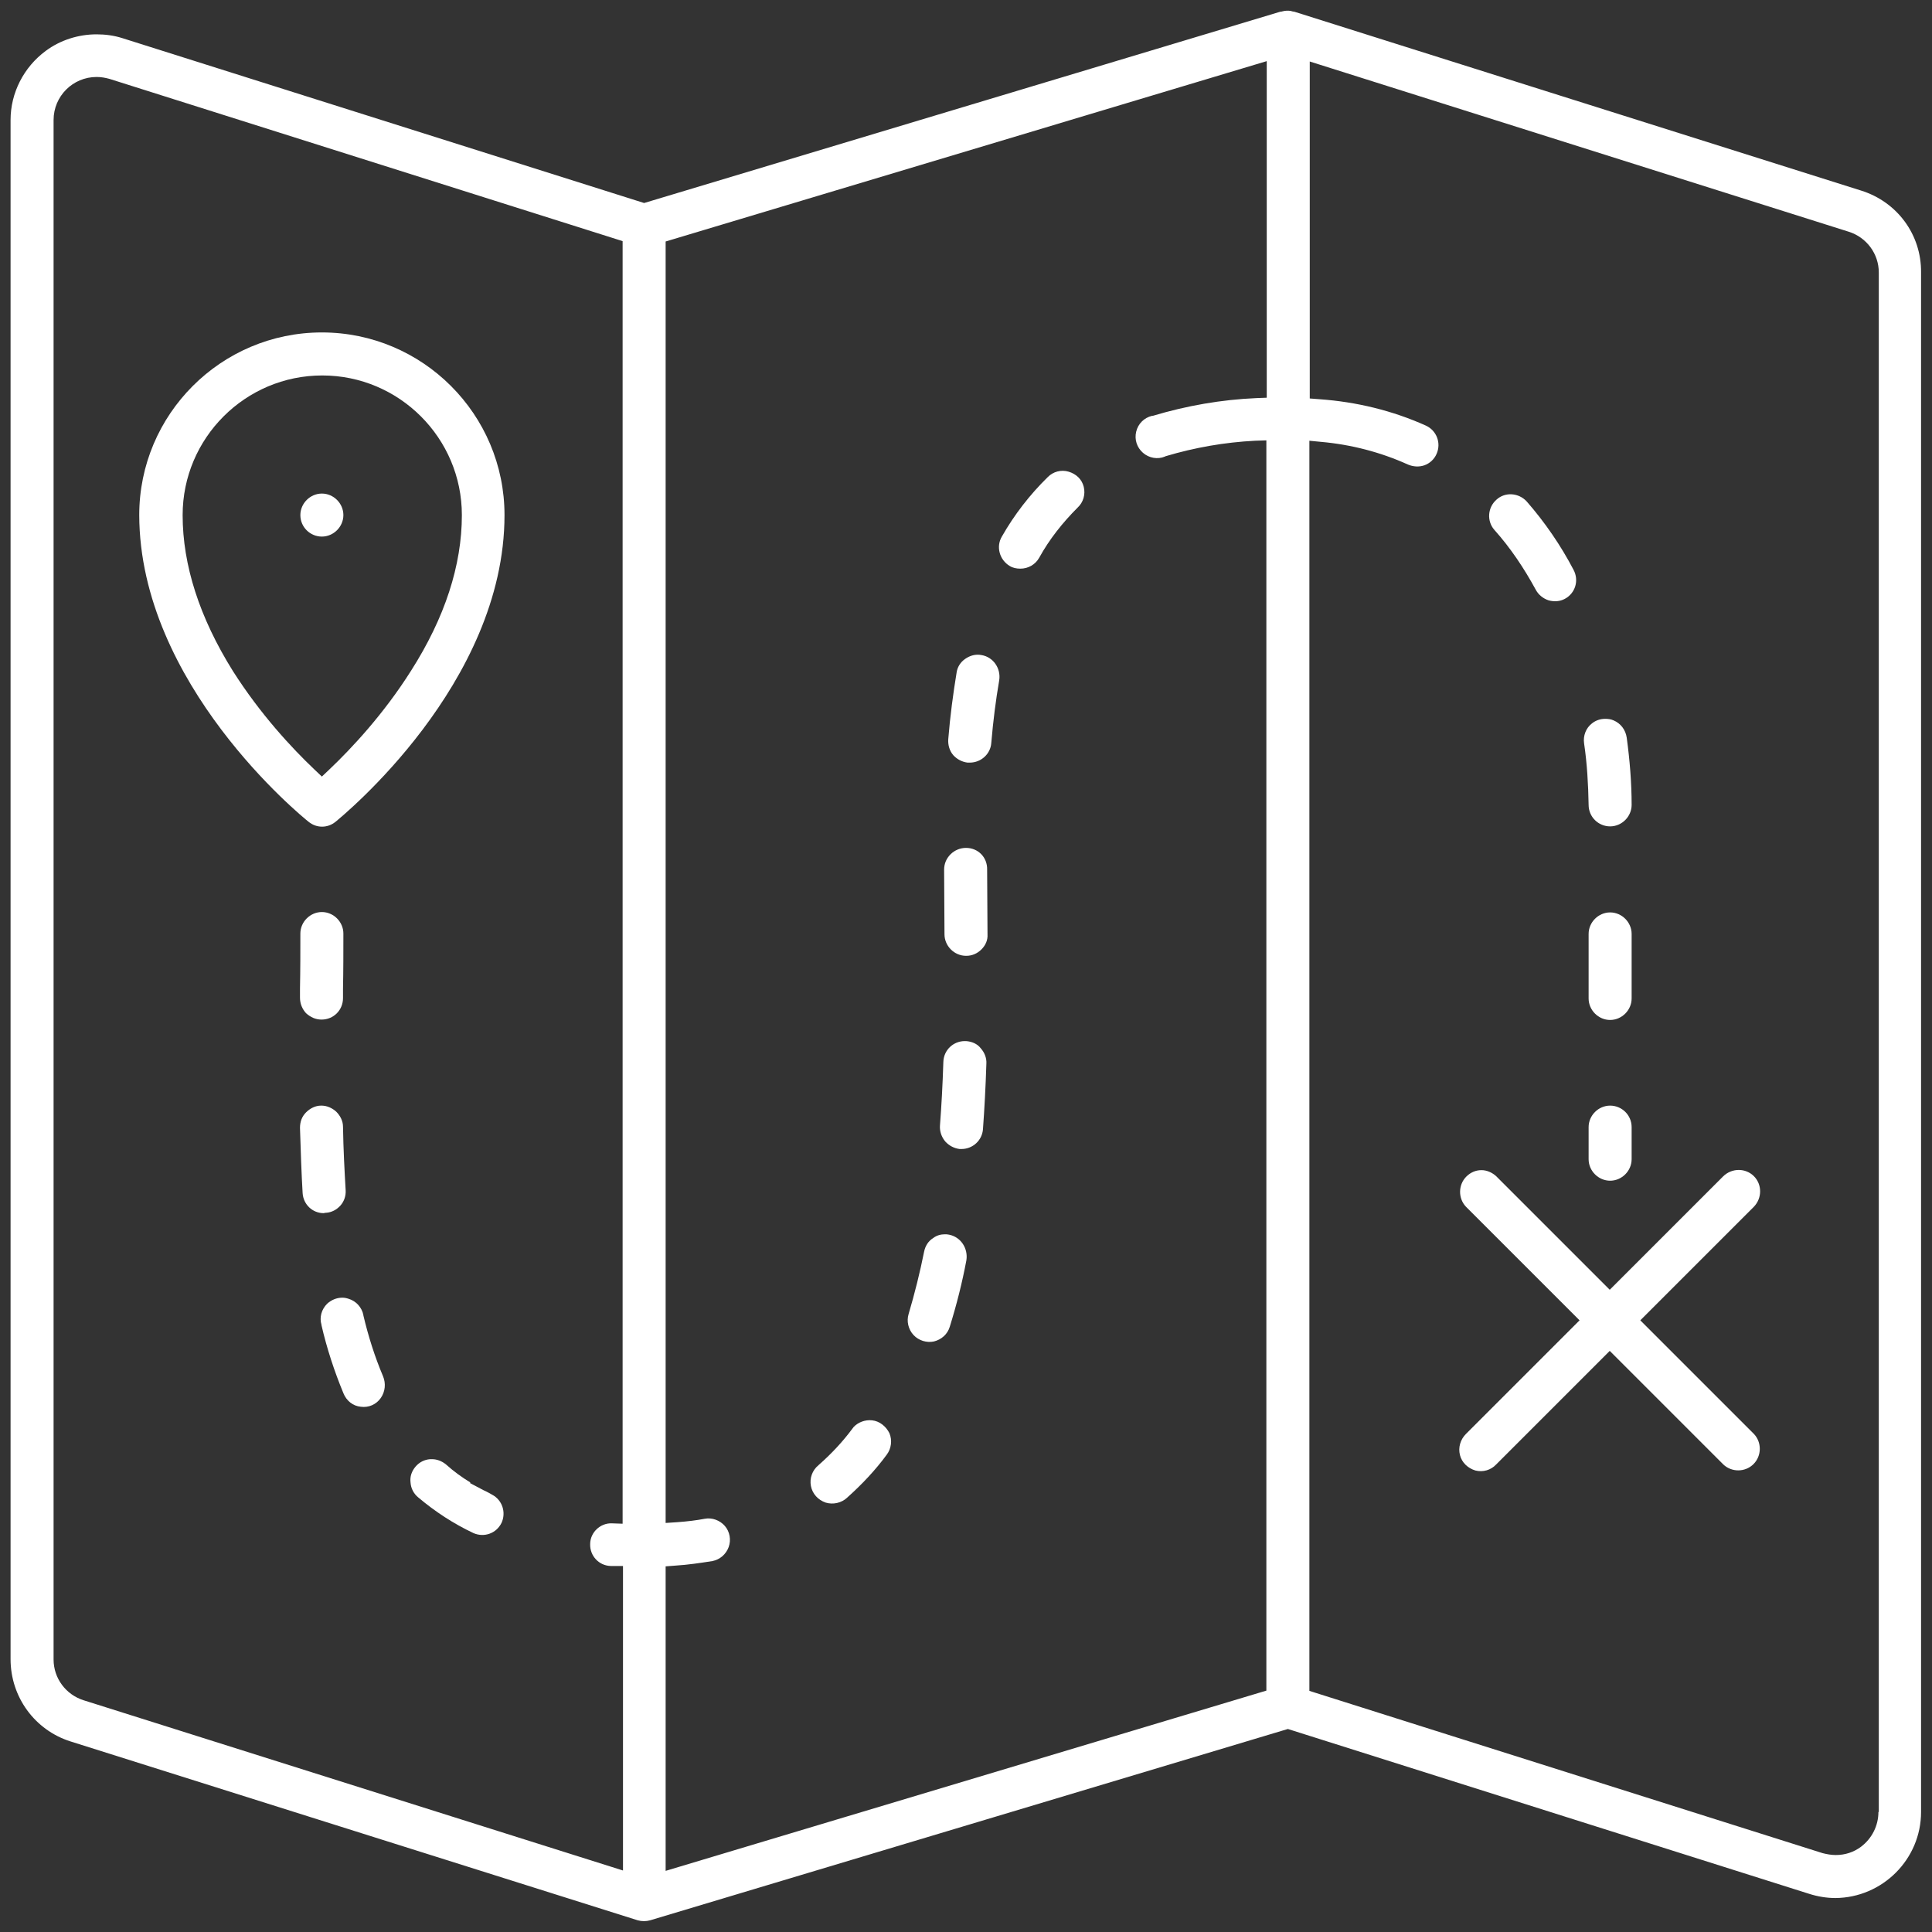 <?xml version="1.0" encoding="utf-8"?>
<!-- Generator: Adobe Illustrator 27.0.0, SVG Export Plug-In . SVG Version: 6.00 Build 0)  -->
<svg version="1.1" id="Warstwa_1" xmlns="http://www.w3.org/2000/svg" xmlns:xlink="http://www.w3.org/1999/xlink" x="0px" y="0px"
	 viewBox="0 0 512 512" style="enable-background:new 0 0 512 512;" xml:space="preserve">
<rect x="0" y="0" width="512" height="512" fill="#333333" stroke="none"/>
<style type="text/css">
	.st0{fill:#FFFFFF;}
</style>
<g>
	<path class="st0" d="M493.2,50.5L343,3.1c0,0,0,0-0.1,0c-0.2,0-0.3-0.1-0.5-0.1l-0.3-0.1c-0.7-0.1-1.5-0.1-2.2,0.1l-0.4,0.1h-0.2
		L170.7,53.8L32.4,10.1c-2.2-0.7-4.5-1-6.8-1c-4.8,0-9.6,1.5-13.5,4.4c-5.8,4.3-9.3,11.1-9.3,18.3v407.9c0,10,6.4,18.8,15.9,21.8
		L169,508.9c1.1,0.3,2.2,0.3,3.3,0l169-50.7l138.2,43.7c2.2,0.7,4.6,1.1,6.9,1.1c12.5-0.1,22.7-10.3,22.7-22.8l0-408
		C509.2,62.2,502.8,53.5,493.2,50.5z M165,403.8l-2.9-0.1c-3-0.1-5.7,2.4-5.7,5.5c-0.1,3.1,2.3,5.7,5.4,5.8h3.3v80.7L22.2,450.6
		c-4.8-1.5-8-5.9-8-10.8h2.8l-2.8,0V31.8c0-6.3,5.1-11.4,11.4-11.4c1.2,0,2.3,0.2,3.4,0.5L165,63.9V403.8z M335.7,448l-159.3,47.8
		v-80.7l2.6-0.2c3.3-0.2,6.6-0.7,9.8-1.2c2-0.4,3.6-1.8,4.3-3.7c0.7-1.9,0.3-4.1-1-5.6c-1.3-1.5-3.4-2.3-5.4-1.9
		c-2.1,0.4-4.5,0.7-7.3,0.9l-3,0.2V64l159.3-47.8v89.2l-2.7,0.1c-9.3,0.4-18.5,2-27.5,4.7l-0.2,0c-2.1,0.5-3.7,2.1-4.2,4.2
		c-0.5,2.1,0.2,4.2,1.8,5.6c1.6,1.4,3.9,1.8,5.8,1l0.2-0.1c7.7-2.3,15.7-3.7,23.7-4.1l3-0.1V448z M497.8,480.2c0,3.6-1.7,7-4.6,9.2
		c-2,1.5-4.3,2.2-6.7,2.2c-1.2,0-2.3-0.2-3.5-0.5L347,448.1V116.8l3.1,0.3c7.9,0.7,15.7,2.7,23,6c1.4,0.6,3,0.7,4.4,0.2
		c1.4-0.5,2.6-1.6,3.2-3c1.3-2.9,0-6.2-2.8-7.5c-8.9-4-18.4-6.3-28.2-7l-2.6-0.2V16.3l142.8,45.1c4.8,1.5,8,5.9,8,10.8V480.2z"/>
	<path class="st0" d="M464.8,311.7L464.8,311.7c-2.2-2.2-5.8-2.2-8.1,0l-30.1,30.1l-30.1-30.1c-1.1-1-2.5-1.6-3.9-1.6
		c-1.5,0-2.9,0.6-4,1.7c-2.2,2.2-2.2,5.8-0.1,8l30.1,30.1L388.5,380c-1.5,1.5-2.1,3.6-1.6,5.6c0.5,2,2.1,3.5,4.1,4.1
		c2,0.5,4.1-0.1,5.5-1.6l30.1-30.1l30.1,30.1c2.2,2.1,5.8,2.1,8-0.1c2.2-2.2,2.2-5.8,0.1-8l-30.1-30.1l30.1-30.1
		C467,317.5,467,313.9,464.8,311.7z"/>
	<path class="st0" d="M85.2,270.2L85.2,270.2c3.2,0,5.7-2.5,5.7-5.7v-2.4c0.1-4.9,0.1-9.9,0.1-14.7c0-3.1-2.6-5.7-5.7-5.7
		c-3.1,0-5.7,2.6-5.7,5.7c0,4.8,0,9.7-0.1,14.6v2.4c0,1.6,0.6,3,1.6,4.1C82.3,269.6,83.7,270.2,85.2,270.2z"/>
	<path class="st0" d="M86.4,321.4c1.5-0.1,2.8-0.8,3.8-1.9c1-1.1,1.5-2.6,1.4-4.1c-0.3-5.2-0.6-10.7-0.7-16.8c0-1.5-0.7-2.9-1.8-4
		c-1.1-1-2.5-1.6-3.9-1.6c0,0-0.1,0-0.1,0c-1.5,0-2.9,0.7-4,1.8c-1.1,1.1-1.6,2.5-1.6,4.1c0.2,6.6,0.4,12.2,0.7,17.3
		c0.2,3,2.6,5.3,5.6,5.3C86.1,321.4,86.2,321.4,86.4,321.4z"/>
	<path class="st0" d="M101.5,364.7c-2.2-5.2-3.9-10.6-5.2-16.1l0-0.1c-0.4-2-1.9-3.7-3.9-4.3c-0.6-0.2-1.1-0.3-1.7-0.3
		c-1.5,0-2.9,0.6-4,1.6c-1.5,1.5-2.1,3.6-1.5,5.6l0,0.1c1.4,6.1,3.4,12.2,5.8,18c0.8,2,2.5,3.4,4.6,3.6c2.1,0.3,4.1-0.6,5.3-2.3
		c1.2-1.7,1.4-3.9,0.6-5.8L101.5,364.7z"/>
	<path class="st0" d="M130.4,396.1l-0.7-0.4c-0.5-0.3-1-0.5-1.6-0.8l-3.6-1.9l0.2-0.1c-2.3-1.4-4.5-3-6.5-4.8
		c-1.1-0.9-2.4-1.4-3.7-1.4c-0.2,0-0.3,0-0.5,0c-1.5,0.1-2.9,0.8-3.9,2c-1,1.2-1.5,2.6-1.3,4.2c0.1,1.5,0.8,2.9,2,3.9
		c4.5,3.8,9.4,7,14.7,9.5c2.8,1.2,6,0.1,7.4-2.7C134.2,400.8,133.1,397.5,130.4,396.1z"/>
	<path class="st0" d="M231.1,376.4c-1.8-0.2-3.7,0.5-4.9,1.8l-0.3,0.4c-2.6,3.5-5.6,6.7-8.9,9.6l-0.1,0.1c-1.6,1.3-2.4,3.4-2,5.5
		c0.4,2.1,1.9,3.7,3.9,4.4c2,0.6,4.2,0.1,5.7-1.3l0.1-0.1c3.8-3.4,7.4-7.2,10.4-11.3c1.2-1.6,1.5-3.8,0.7-5.7
		C234.8,378,233.1,376.6,231.1,376.4z"/>
	<path class="st0" d="M251.5,327.2c-0.4-0.1-0.8-0.1-1.1-0.1c-1.1,0-2.2,0.3-3.1,1c-1.3,0.8-2.1,2.1-2.4,3.6
		c-1.1,5.5-2.5,11.1-4.1,16.5c-0.6,1.9-0.1,4.1,1.3,5.6c1.4,1.5,3.5,2.1,5.4,1.7c2-0.5,3.6-1.9,4.2-3.9c1.8-5.8,3.3-11.7,4.4-17.6
		C256.6,330.8,254.6,327.8,251.5,327.2z"/>
	<path class="st0" d="M256,275.9h-0.3c0,0,0,0,0,0c-3.1,0-5.6,2.4-5.7,5.5c-0.2,6.2-0.5,11.7-0.9,16.9c-0.1,1.5,0.4,3,1.4,4.2
		c1,1.1,2.3,1.8,3.8,2h0.5c0,0,0,0,0,0c3,0,5.5-2.3,5.7-5.3c0.4-5.5,0.7-11.1,0.9-17.3c0.1-1.5-0.5-3-1.5-4.1
		C259,276.6,257.5,276,256,275.9z"/>
	<path class="st0" d="M256,224.7C256,224.7,256,224.7,256,224.7c-1.5,0-3,0.6-4.1,1.7c-1.1,1.1-1.7,2.5-1.7,4.1l0.1,17.1
		c0,3.1,2.6,5.7,5.7,5.7c0,0,0,0,0,0h0.1c1.5,0,2.9-0.6,4-1.7s1.7-2.5,1.6-4l-0.1-17.1C261.7,227.2,259.2,224.7,256,224.7z"/>
	<path class="st0" d="M260.1,173.6c-1.5-0.3-3,0.1-4.3,1s-2.1,2.2-2.3,3.7c-0.9,5.5-1.7,11.4-2.2,17.6c-0.1,1.5,0.3,3,1.3,4.2
		c1,1.1,2.3,1.8,3.8,2h0.6c3,0,5.5-2.3,5.7-5.2c0.5-5.9,1.2-11.4,2.1-16.6C265.3,177.1,263.2,174.1,260.1,173.6z"/>
	<path class="st0" d="M283.2,125c-2-0.6-4.1,0-5.5,1.4c-4.8,4.7-8.9,10-12.2,15.8c-1.6,2.7-0.6,6.2,2.1,7.8l0,0
		c0.8,0.5,1.8,0.7,2.8,0.7c0,0,0,0,0,0c0,0,0,0,0,0c2.1,0,4-1.1,5-2.9c2.7-4.9,6.2-9.3,10.2-13.3c1.5-1.4,2.1-3.5,1.6-5.5
		S285.2,125.6,283.2,125z"/>
	<path class="st0" d="M407,156.3c0.7,1.3,1.9,2.3,3.4,2.8c1.5,0.4,3,0.3,4.3-0.4c2.8-1.5,3.8-4.9,2.3-7.7
		c-3.4-6.5-7.6-12.6-12.4-18.1c-2.1-2.3-5.7-2.6-8-0.5c-2.4,2.1-2.6,5.7-0.6,8C400.3,145.2,403.9,150.6,407,156.3z"/>
	<path class="st0" d="M419.8,197c0.8,5.4,1.1,10.8,1.2,16.3c0,3.2,2.6,5.7,5.7,5.7s5.7-2.6,5.7-5.7c0-5.9-0.5-11.9-1.3-17.8
		c-0.3-2.1-1.6-3.8-3.5-4.6c-0.7-0.3-1.4-0.4-2.2-0.4c-1.3,0-2.5,0.4-3.5,1.2C420.3,192.9,419.5,195,419.8,197L419.8,197z"/>
	<path class="st0" d="M432.4,247.5c0-3.1-2.6-5.7-5.7-5.7s-5.7,2.6-5.7,5.7v17.1c0,3.1,2.6,5.7,5.7,5.7s5.7-2.6,5.7-5.7V247.5z"/>
	<path class="st0" d="M426.7,293c-3.1,0-5.7,2.6-5.7,5.7v8.5c0,3.1,2.6,5.7,5.7,5.7s5.7-2.6,5.7-5.7v-8.5
		C432.4,295.5,429.8,293,426.7,293z"/>
	<path class="st0" d="M81.8,217.8c2.1,1.7,5,1.7,7.1,0c1.8-1.5,44.8-36.5,44.8-81.3c0-26.7-21.7-48.4-48.4-48.4
		c-26.7,0-48.4,21.7-48.4,48.4C37,181.3,79.9,216.3,81.8,217.8z M48.4,136.5c0-20.4,16.6-37,37-37s37,16.6,37,37
		c0,13.3-4.5,27.2-13.5,41.3c-7.2,11.4-15.7,20.5-21.6,26.1l-2,1.9l-2-1.9c-5.9-5.6-14.3-14.6-21.6-26.1
		C52.9,163.7,48.4,149.8,48.4,136.5z"/>
	<path class="st0" d="M85.3,142.2c3.1,0,5.7-2.6,5.7-5.7c0-3.1-2.6-5.7-5.7-5.7c-3.1,0-5.7,2.6-5.7,5.7
		C79.6,139.7,82.2,142.2,85.3,142.2z"/>
</g>
</svg>
